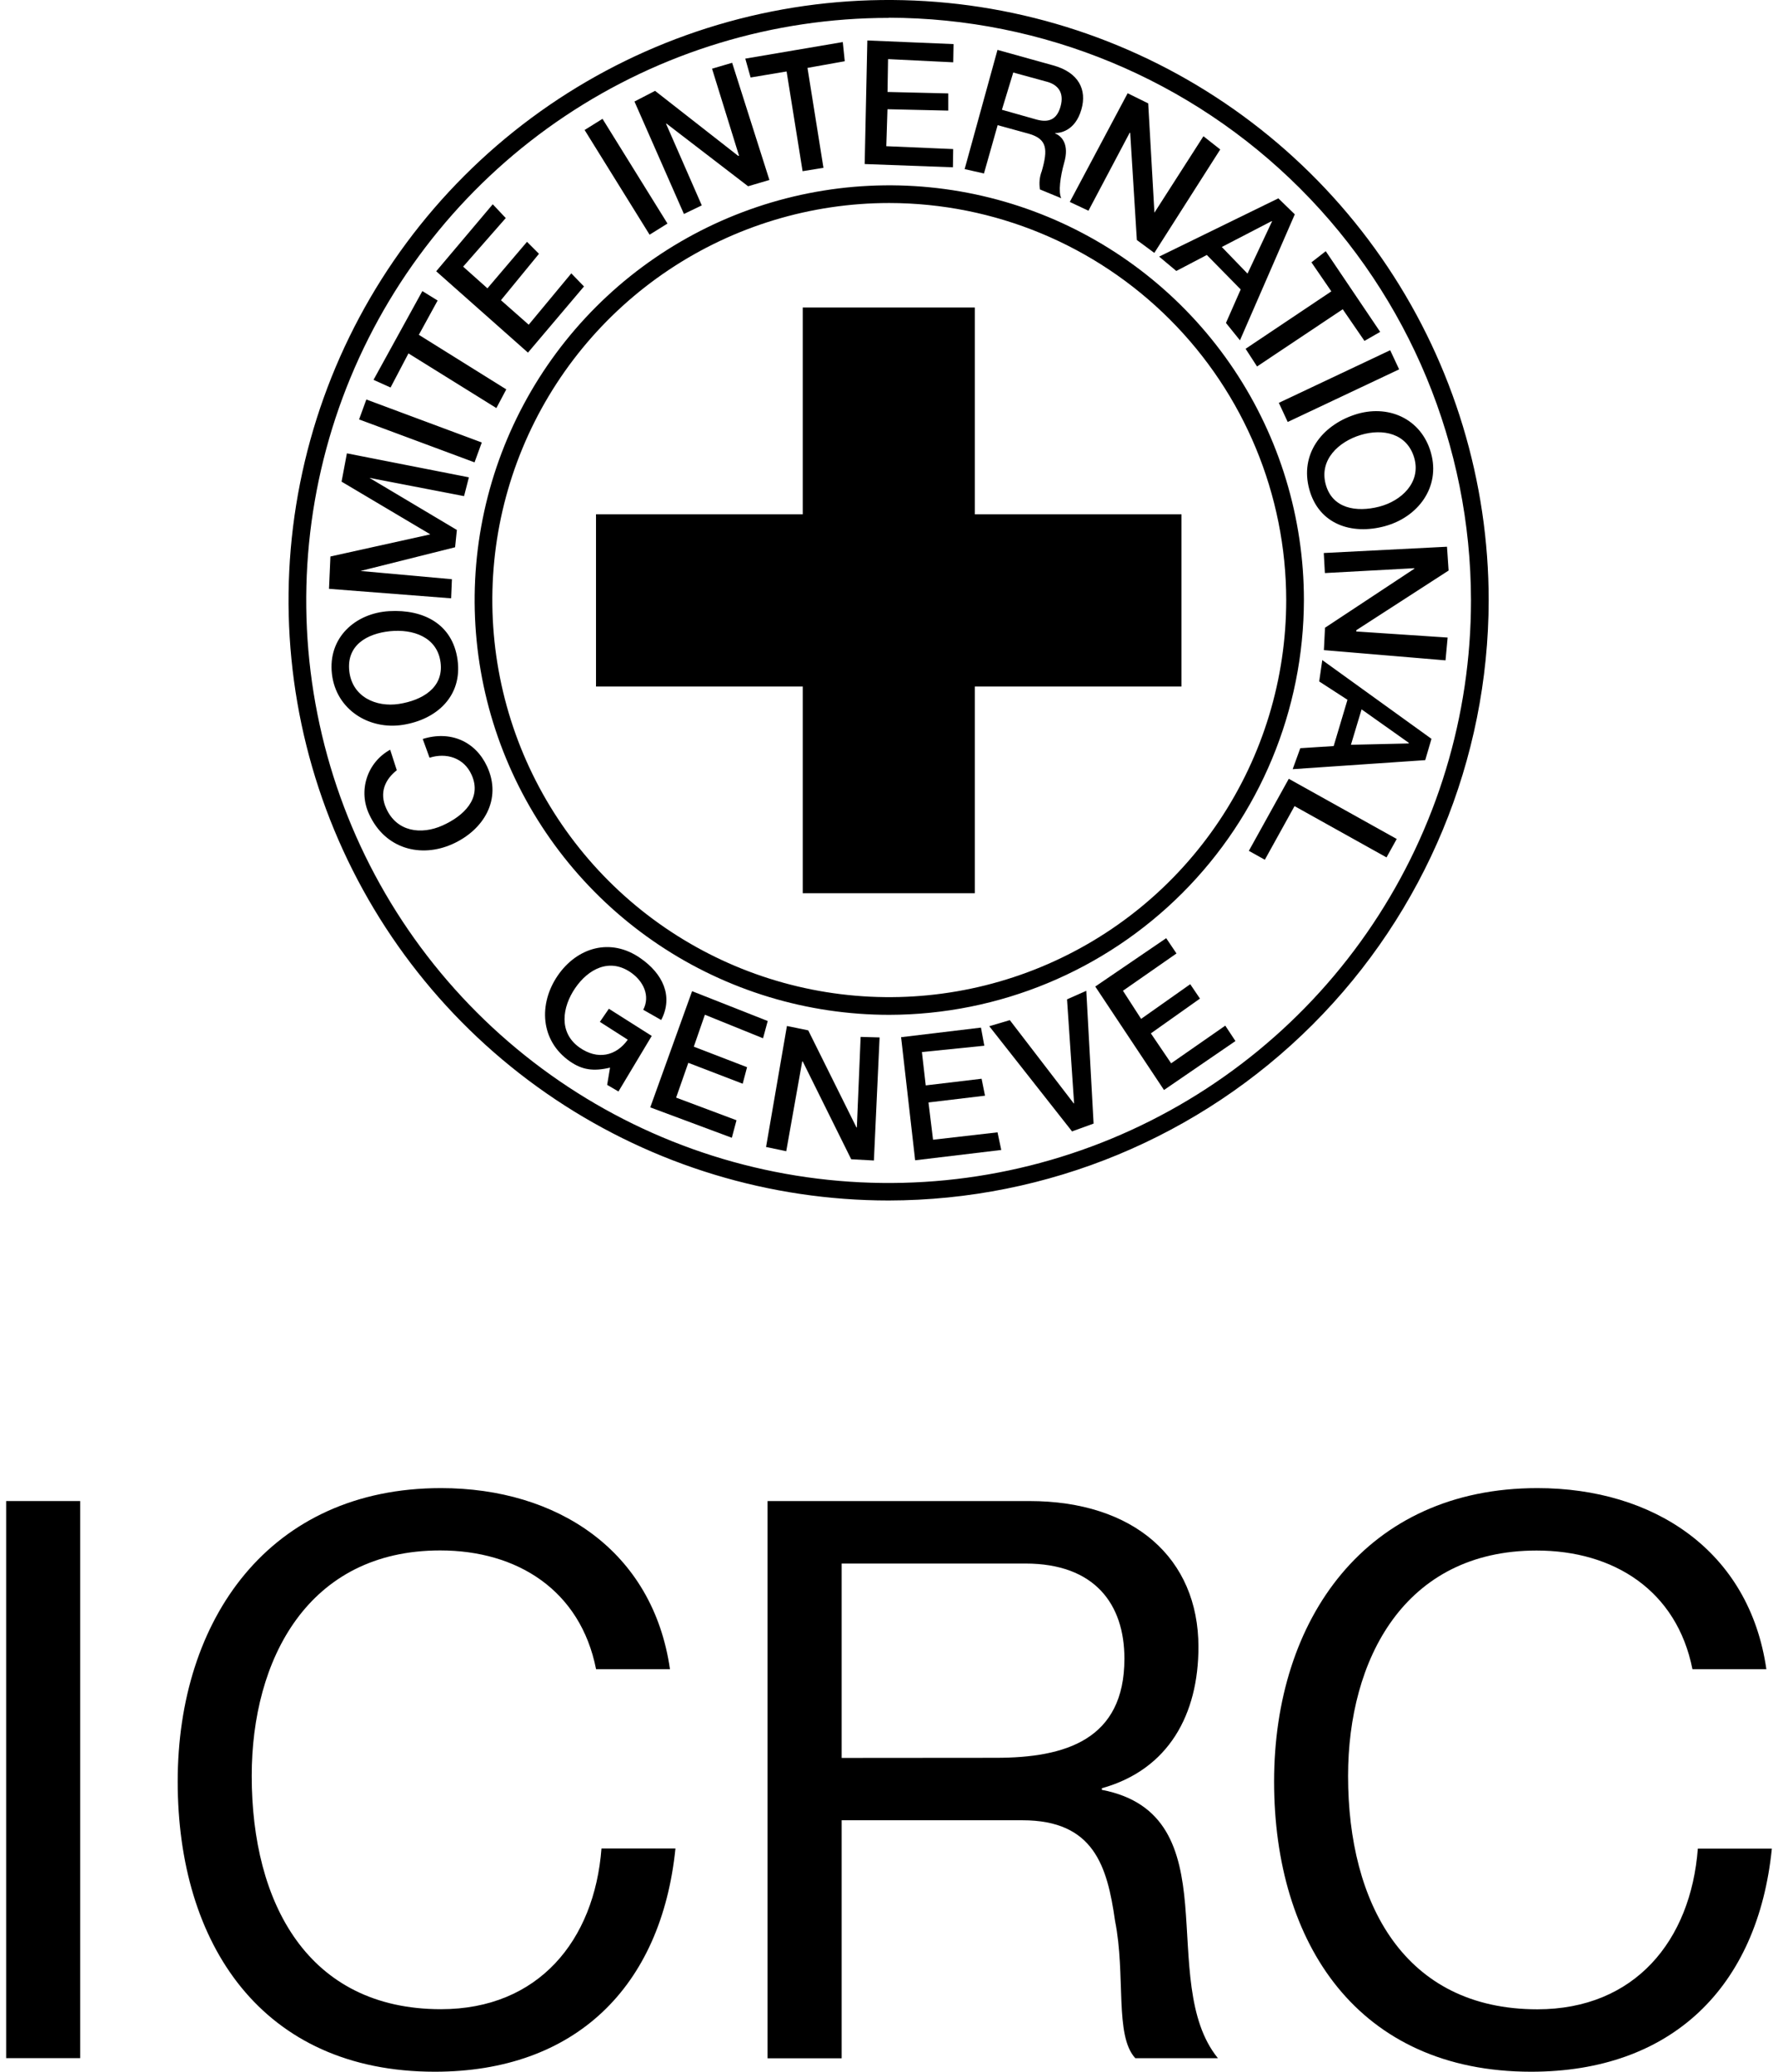 <svg width="103" height="120" viewBox="0 0 103 120" fill="none" xmlns="http://www.w3.org/2000/svg">
<path d="M51.48 69.535C44.604 69.535 37.883 67.497 32.166 63.676C26.449 59.856 21.993 54.426 19.361 48.072C16.73 41.719 16.042 34.728 17.384 27.983C18.725 21.238 22.037 15.043 26.899 10.181C31.761 5.319 37.956 2.008 44.7 0.667C51.444 -0.674 58.434 0.016 64.785 2.649C71.137 5.282 76.566 9.739 80.385 15.458C84.203 21.177 86.241 27.9 86.239 34.777C86.227 43.992 82.56 52.827 76.044 59.343C69.528 65.859 60.694 69.524 51.48 69.535ZM51.48 1.037C44.807 1.036 38.284 3.015 32.735 6.722C27.187 10.43 22.862 15.7 20.308 21.865C17.754 28.031 17.086 34.816 18.388 41.362C19.689 47.908 22.903 53.92 27.621 58.64C32.34 63.359 38.351 66.573 44.896 67.874C51.441 69.176 58.224 68.508 64.389 65.954C70.554 63.399 75.823 59.074 79.53 53.524C83.237 47.975 85.215 41.451 85.215 34.777C85.205 25.83 81.648 17.253 75.324 10.927C69 4.6 60.425 1.04 51.48 1.027V1.037Z" fill="black"/>
<path d="M22.595 43.43C21.954 43.783 21.473 44.368 21.249 45.064C21.025 45.761 21.076 46.516 21.391 47.176C22.317 49.182 24.387 49.706 26.207 48.892C28.027 48.077 29.098 46.291 28.215 44.393C27.546 42.949 26.102 42.298 24.489 42.804L24.884 43.89C25.852 43.581 26.88 43.89 27.321 44.883C27.938 46.25 26.852 47.272 25.627 47.818C24.402 48.364 22.977 48.188 22.369 46.815C21.953 45.889 22.329 45.13 22.986 44.615L22.604 43.43H22.595ZM19.229 39.04C19.469 41.11 21.388 42.298 23.353 41.983C25.319 41.668 26.793 40.305 26.506 38.219C26.219 36.133 24.516 35.285 22.548 35.399C20.58 35.513 18.985 36.941 19.229 39.04ZM20.235 38.879C20.065 37.377 21.253 36.701 22.582 36.562C23.912 36.423 25.331 36.889 25.522 38.37C25.713 39.851 24.433 40.57 23.11 40.774C21.786 40.977 20.404 40.366 20.235 38.879ZM26.133 34.658L26.179 33.55L20.885 33.072L26.364 31.699L26.466 30.696L21.401 27.679L26.883 28.737L27.163 27.648L20.096 26.259L19.787 27.898L24.911 30.94V30.956L19.142 32.233L19.059 34.106L26.155 34.658H26.133ZM27.49 26.781L27.91 25.63L21.222 23.14L20.802 24.294L27.49 26.781ZM22.625 22.446L23.662 20.471L28.755 23.637L29.329 22.554L24.264 19.394L25.352 17.407L24.467 16.861L21.638 22.002L22.625 22.446ZM30.585 20.425L33.83 16.593L33.096 15.834L30.628 18.808L29.02 17.389L31.223 14.701L30.529 14.007L28.237 16.701L26.83 15.445L29.298 12.631L28.545 11.832L25.269 15.713L30.585 20.425ZM37.631 13.594L38.667 12.949L34.904 6.883L33.867 7.53L37.631 13.594ZM39.63 12.39L40.654 11.896L38.581 7.16H38.612L43.338 10.789L44.572 10.425L42.413 3.637L41.249 3.979L42.813 9.024H42.758L37.949 5.263L36.755 5.88L39.617 12.387L39.63 12.39ZM43.486 4.488L45.568 4.14L46.494 9.916L47.703 9.721L46.778 3.933L48.937 3.547L48.823 2.436L43.175 3.396L43.483 4.488H43.486ZM50.103 9.502L55.203 9.69L55.218 8.635L51.343 8.468L51.411 6.327L54.934 6.407V5.411L51.414 5.327L51.445 3.424L55.221 3.609L55.24 2.554L50.245 2.344L50.091 9.502H50.103ZM58.698 4.201L60.629 4.729C61.246 4.889 61.678 5.327 61.434 6.179C61.231 6.889 60.793 7.129 60.049 6.926L58.041 6.358L58.698 4.201ZM55.882 9.795L57.001 10.048L57.794 7.25L59.599 7.746C60.682 8.055 60.703 8.672 60.352 9.906C60.221 10.246 60.184 10.615 60.247 10.974L61.481 11.483C61.299 11.137 61.425 10.215 61.647 9.431C61.956 8.37 61.518 7.888 61.123 7.728V7.709C61.361 7.709 62.28 7.626 62.647 6.333C62.974 5.198 62.49 4.195 61.015 3.788L57.785 2.89L55.882 9.795ZM61.977 11.699L63.054 12.205L65.445 7.685L65.473 7.7L65.858 13.902L66.87 14.649L70.689 8.657L69.715 7.891L66.876 12.319L66.516 5.988L65.325 5.401L61.977 11.69V11.699ZM73.676 12.813H73.694L72.269 15.849L70.779 14.306L73.67 12.807L73.676 12.813ZM67.154 14.868L68.144 15.695L69.912 14.769L71.874 16.765L71.02 18.706L71.831 19.712L75.008 12.415L74.055 11.489L67.166 14.855L67.154 14.868ZM75.971 15.195L77.125 16.876L72.158 20.203L72.821 21.227L77.785 17.913L79.044 19.746L79.954 19.224L76.801 14.55L75.962 15.204L75.971 15.195ZM74.083 23.334L74.598 24.442L81.052 21.394L80.534 20.286L74.083 23.334ZM82.894 26.222C82.326 24.22 80.373 23.387 78.464 24.026C76.554 24.664 75.295 26.327 75.848 28.345C76.4 30.363 78.291 30.999 80.216 30.48C82.141 29.962 83.458 28.219 82.894 26.226M81.931 26.534C82.329 27.944 81.182 29.021 79.883 29.351C78.584 29.681 77.18 29.468 76.798 28.052C76.415 26.636 77.541 25.584 78.825 25.195C80.108 24.806 81.521 25.096 81.931 26.534ZM76.687 32.032L76.751 33.193L81.931 32.912V32.943L76.758 36.361L76.693 37.657L83.739 38.25L83.862 36.929L78.572 36.577V36.503L83.918 33.047L83.825 31.668L76.687 32.032ZM81.601 43.048V43.063L78.26 43.14L78.877 41.088L81.62 43.032L81.601 43.048ZM76.603 38.219L76.421 39.471L78.06 40.533L77.26 43.214L75.326 43.338L74.885 44.553L82.564 44.029L82.925 42.795L76.597 38.231L76.603 38.219ZM74.66 45.109L72.346 49.283L73.272 49.799L74.993 46.692L80.321 49.663L80.913 48.595L74.66 45.109Z" fill="black"/>
<path d="M67.426 63.139L71.569 60.3L70.98 59.408L67.845 61.59L66.67 59.856L69.514 57.841L68.95 57.008L66.105 59.016L65.053 57.387L68.154 55.227L67.558 54.342L63.449 57.143L67.426 63.129V63.139Z" fill="black"/>
<path d="M62.081 65.541L63.352 65.081L62.929 57.389L61.813 57.885L62.223 63.911H62.201L58.499 59.089L57.309 59.441L62.09 65.516L62.081 65.541Z" fill="black"/>
<path d="M53.014 67.207L58.003 66.609L57.787 65.588L54.051 66.016L53.788 63.857L57.062 63.465L56.864 62.484L53.628 62.869L53.406 60.938L57.022 60.571L56.827 59.522L52.2 60.077L53.014 67.198V67.207Z" fill="black"/>
<path d="M37.669 64.142L42.395 65.903L42.666 64.888L39.168 63.577L39.874 61.562L43.024 62.772L43.277 61.815L40.192 60.627L40.834 58.776L44.203 60.14L44.474 59.14L40.093 57.412L37.669 64.142Z" fill="black"/>
<path d="M37.761 60.007L35.272 58.43L34.751 59.189L36.367 60.223C35.685 61.176 34.612 61.407 33.572 60.676C32.338 59.803 32.573 58.322 33.325 57.227C34.078 56.131 35.306 55.468 36.546 56.329C37.274 56.832 37.681 57.686 37.262 58.489L38.304 59.081C39.029 57.69 38.372 56.378 37.101 55.502C35.364 54.286 33.424 54.885 32.31 56.508C31.197 58.131 31.283 60.272 33.014 61.478C33.726 61.972 34.38 62.068 35.34 61.84L35.173 62.839L35.827 63.222L37.761 59.994" fill="black"/>
<path d="M44.372 66.435L45.547 66.682L46.472 61.483H46.503L49.311 67.148L50.625 67.219L50.955 60.091L49.857 60.06L49.638 65.306H49.616L46.821 59.681L45.587 59.428L44.375 66.453L44.372 66.435Z" fill="black"/>
<path d="M51.513 58.782C46.762 58.781 42.119 57.372 38.169 54.731C34.219 52.091 31.141 48.339 29.324 43.949C27.506 39.56 27.031 34.729 27.958 30.069C28.885 25.41 31.173 21.129 34.532 17.77C37.892 14.41 42.172 12.123 46.831 11.196C51.49 10.269 56.32 10.745 60.709 12.563C65.097 14.382 68.849 17.461 71.488 21.412C74.127 25.362 75.536 30.007 75.536 34.758C75.524 41.127 72.989 47.231 68.487 51.734C63.984 56.237 57.88 58.771 51.513 58.782ZM51.513 11.759C46.965 11.759 42.519 13.109 38.738 15.636C34.957 18.164 32.01 21.756 30.27 25.959C28.53 30.161 28.075 34.786 28.963 39.247C29.85 43.708 32.041 47.806 35.257 51.022C38.473 54.238 42.57 56.428 47.031 57.316C51.491 58.203 56.115 57.747 60.317 56.006C64.518 54.266 68.109 51.318 70.636 47.535C73.163 43.753 74.511 39.307 74.511 34.758C74.504 28.66 72.079 22.814 67.767 18.502C63.455 14.19 57.61 11.765 51.513 11.759Z" fill="black"/>
<path d="M46.503 29.79V17.812H56.471V29.79H68.444V39.766H56.471V51.737H46.503V39.766H34.527V29.79H46.503Z" fill="black"/>
<path d="M0.356 86.945H4.645V119.213H0.356V86.945Z" fill="black"/>
<path d="M34.53 96.68C33.626 92.12 29.979 89.805 25.5 89.805C17.831 89.805 14.582 96.131 14.582 102.863C14.582 110.231 17.831 116.378 25.546 116.378C31.189 116.378 34.437 112.4 34.844 107.069H39.129C38.309 115.106 33.311 120 25.188 120C15.165 120 10.294 112.595 10.294 103.19C10.294 93.786 15.619 86.195 25.546 86.195C32.271 86.195 37.821 89.811 38.812 96.686H34.53" fill="black"/>
<path d="M48.757 101.824V90.565H59.406C63.416 90.565 65.138 92.913 65.138 96.075C65.138 100.778 61.707 101.817 57.691 101.817L48.757 101.824ZM44.465 119.223H48.757V105.434H59.227C63.376 105.434 64.144 108.096 64.595 111.262C65.227 114.425 64.552 117.908 65.77 119.217H70.555C68.747 117.001 68.929 113.478 68.655 110.315C68.38 107.152 67.575 104.394 63.83 103.672V103.579C67.711 102.499 69.426 99.287 69.426 95.397C69.426 90.247 65.678 86.945 59.631 86.945H44.465V119.217" fill="black"/>
<path d="M98.044 96.686C97.14 92.126 93.485 89.811 89.018 89.811C81.342 89.811 78.094 96.137 78.094 102.869C78.094 110.238 81.342 116.384 89.061 116.384C94.703 116.384 97.952 112.407 98.356 107.075H102.644C101.833 115.119 96.826 120 88.7 120C78.683 120 73.809 112.595 73.809 103.19C73.809 93.786 79.133 86.195 89.061 86.195C95.786 86.195 101.339 89.811 102.326 96.686H98.038" fill="black"/>
</svg>
